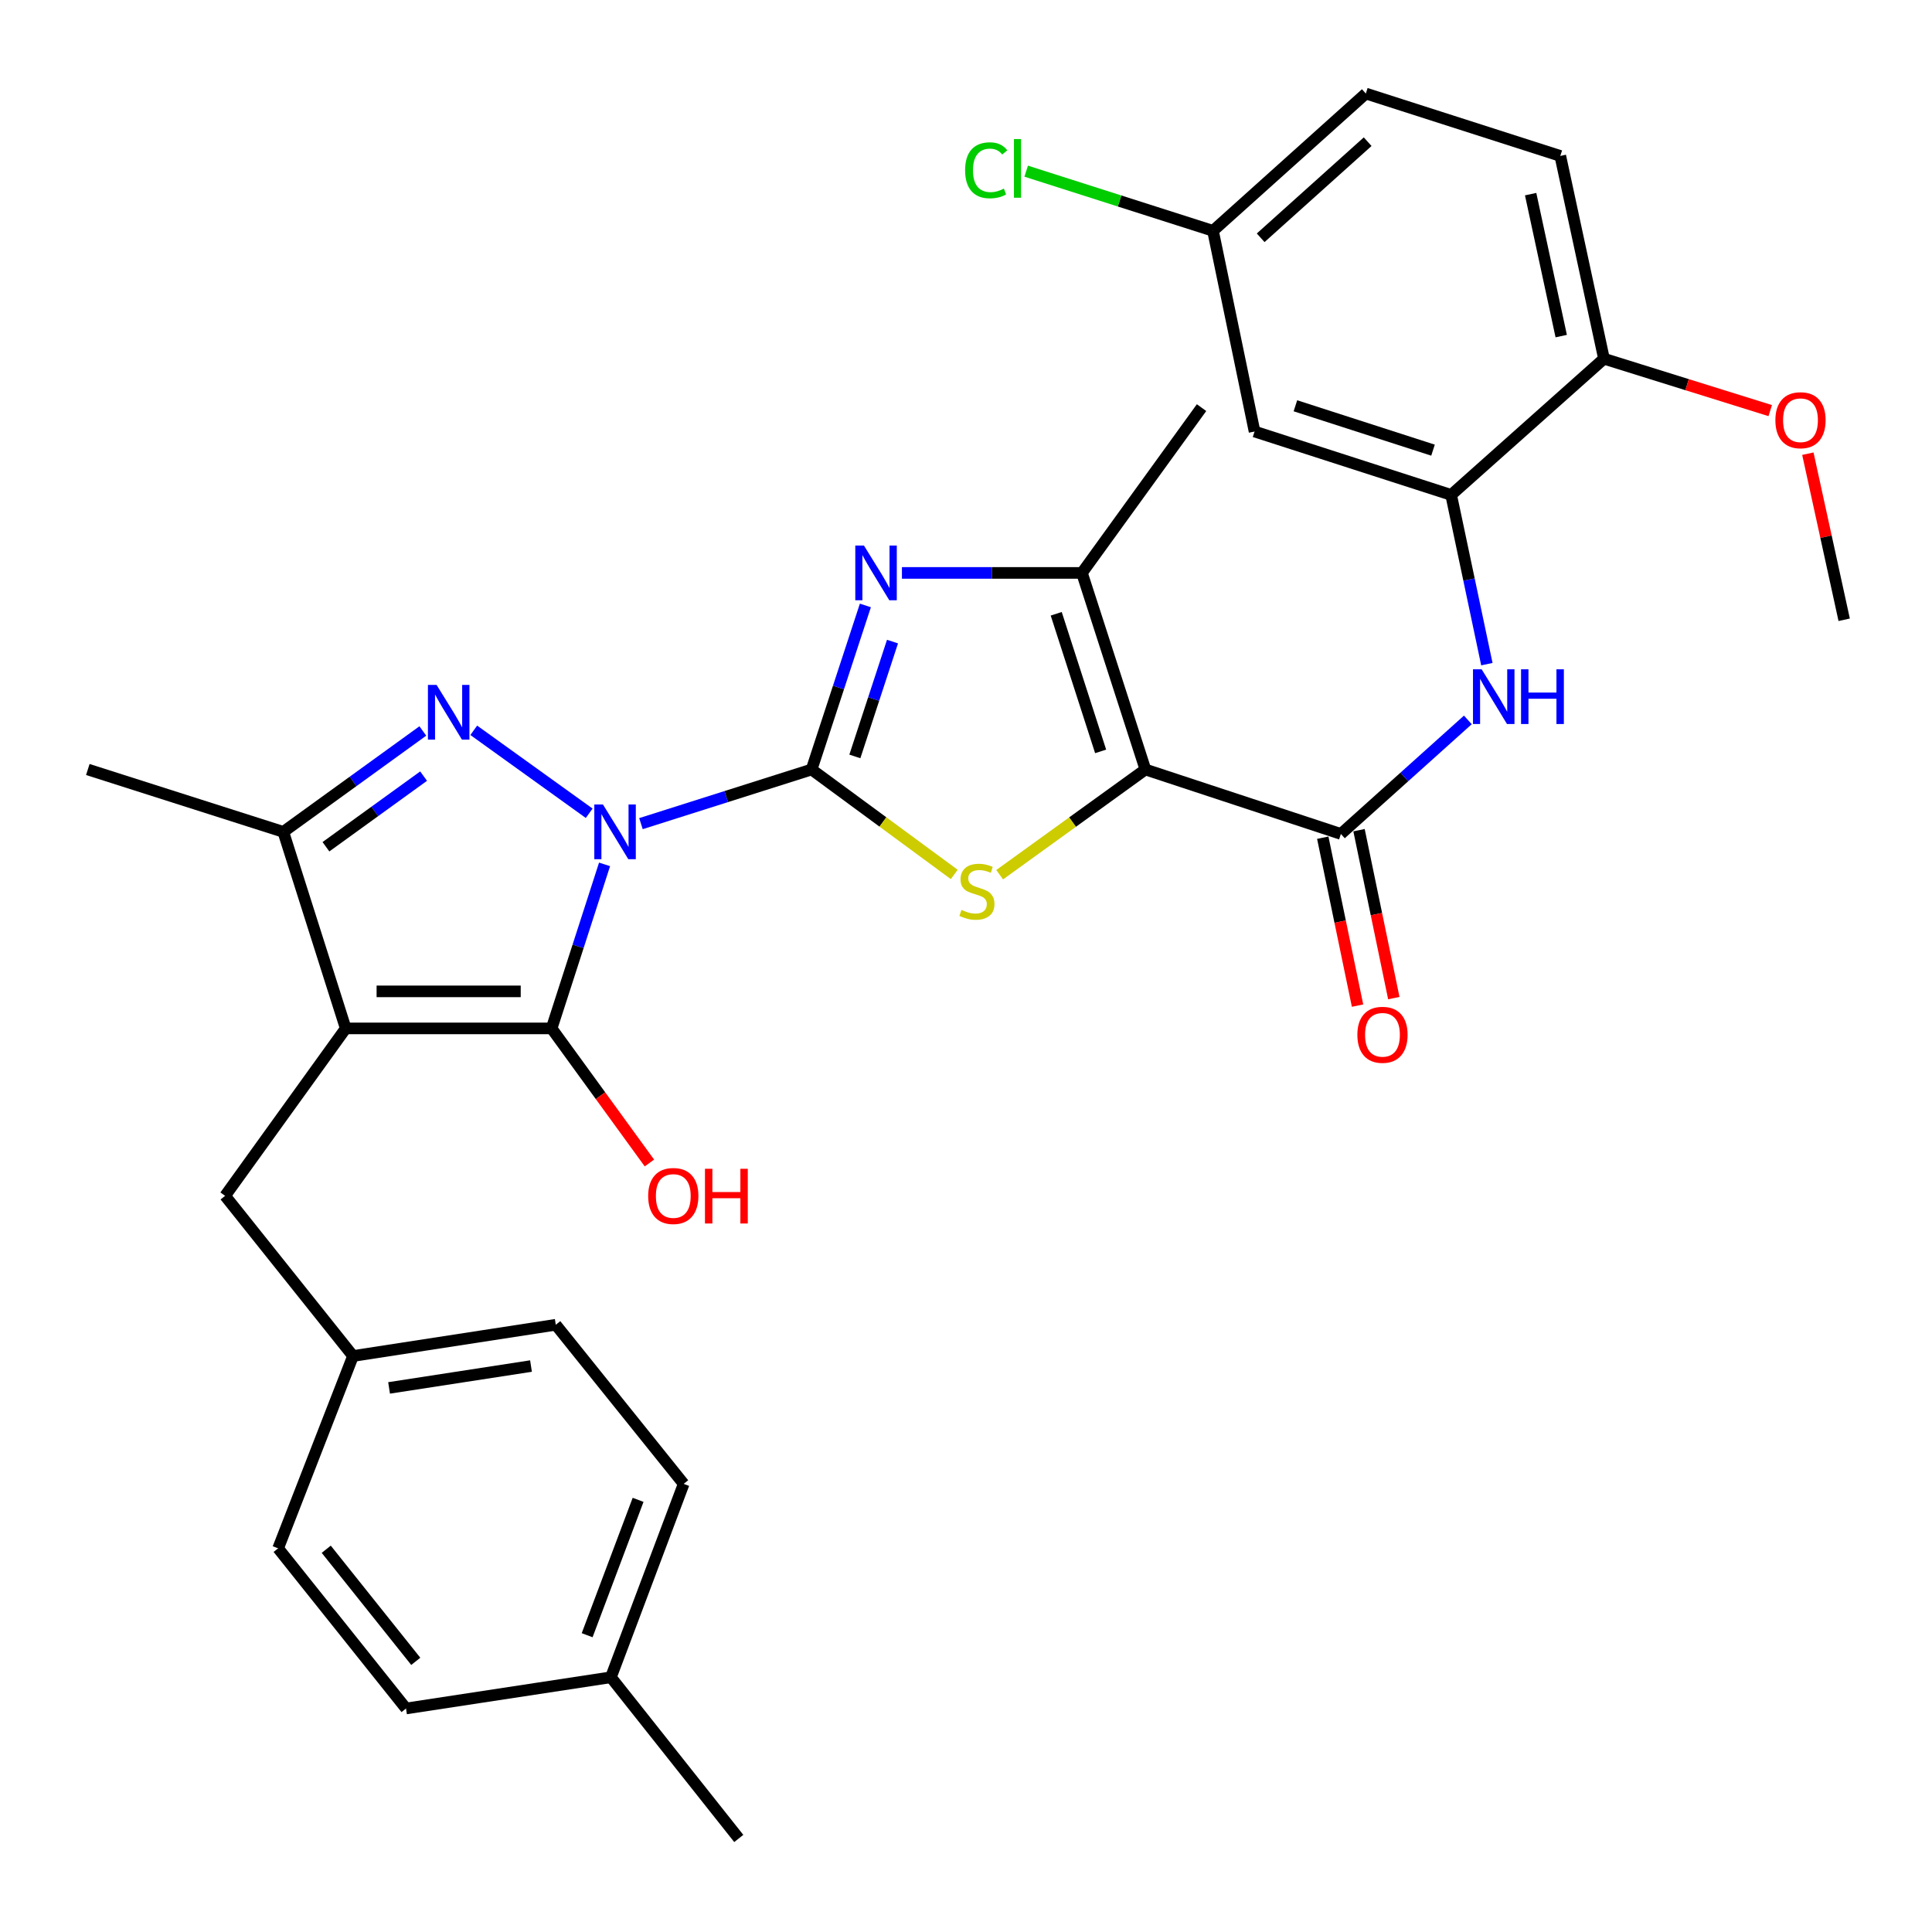 <?xml version='1.0' encoding='iso-8859-1'?>
<svg version='1.1' baseProfile='full'
              xmlns='http://www.w3.org/2000/svg'
                      xmlns:rdkit='http://www.rdkit.org/xml'
                      xmlns:xlink='http://www.w3.org/1999/xlink'
                  xml:space='preserve'
width='1000px' height='1000px' viewBox='0 0 1000 1000'>
<!-- END OF HEADER -->
<rect style='opacity:1.0;fill:#FFFFFF;stroke:none' width='1000' height='1000' x='0' y='0'> </rect>
<path class='bond-0' d='M 331.76,426.317 L 375.921,412.305' style='fill:none;fill-rule:evenodd;stroke:#0000FF;stroke-width:6px;stroke-linecap:butt;stroke-linejoin:miter;stroke-opacity:1' />
<path class='bond-0' d='M 375.921,412.305 L 420.082,398.292' style='fill:none;fill-rule:evenodd;stroke:#000000;stroke-width:6px;stroke-linecap:butt;stroke-linejoin:miter;stroke-opacity:1' />
<path class='bond-1' d='M 312.918,447.405 L 299.212,489.853' style='fill:none;fill-rule:evenodd;stroke:#0000FF;stroke-width:6px;stroke-linecap:butt;stroke-linejoin:miter;stroke-opacity:1' />
<path class='bond-1' d='M 299.212,489.853 L 285.507,532.302' style='fill:none;fill-rule:evenodd;stroke:#000000;stroke-width:6px;stroke-linecap:butt;stroke-linejoin:miter;stroke-opacity:1' />
<path class='bond-4' d='M 304.961,420.947 L 245.215,378.003' style='fill:none;fill-rule:evenodd;stroke:#0000FF;stroke-width:6px;stroke-linecap:butt;stroke-linejoin:miter;stroke-opacity:1' />
<path class='bond-5' d='M 420.082,398.292 L 457.001,425.451' style='fill:none;fill-rule:evenodd;stroke:#000000;stroke-width:6px;stroke-linecap:butt;stroke-linejoin:miter;stroke-opacity:1' />
<path class='bond-5' d='M 457.001,425.451 L 493.919,452.611' style='fill:none;fill-rule:evenodd;stroke:#CCCC00;stroke-width:6px;stroke-linecap:butt;stroke-linejoin:miter;stroke-opacity:1' />
<path class='bond-6' d='M 420.082,398.292 L 434,355.835' style='fill:none;fill-rule:evenodd;stroke:#000000;stroke-width:6px;stroke-linecap:butt;stroke-linejoin:miter;stroke-opacity:1' />
<path class='bond-6' d='M 434,355.835 L 447.918,313.378' style='fill:none;fill-rule:evenodd;stroke:#0000FF;stroke-width:6px;stroke-linecap:butt;stroke-linejoin:miter;stroke-opacity:1' />
<path class='bond-6' d='M 442.474,391.526 L 452.216,361.806' style='fill:none;fill-rule:evenodd;stroke:#000000;stroke-width:6px;stroke-linecap:butt;stroke-linejoin:miter;stroke-opacity:1' />
<path class='bond-6' d='M 452.216,361.806 L 461.959,332.087' style='fill:none;fill-rule:evenodd;stroke:#0000FF;stroke-width:6px;stroke-linecap:butt;stroke-linejoin:miter;stroke-opacity:1' />
<path class='bond-3' d='M 285.507,532.302 L 178.943,532.302' style='fill:none;fill-rule:evenodd;stroke:#000000;stroke-width:6px;stroke-linecap:butt;stroke-linejoin:miter;stroke-opacity:1' />
<path class='bond-3' d='M 269.523,513.132 L 194.927,513.132' style='fill:none;fill-rule:evenodd;stroke:#000000;stroke-width:6px;stroke-linecap:butt;stroke-linejoin:miter;stroke-opacity:1' />
<path class='bond-16' d='M 285.507,532.302 L 310.822,567.132' style='fill:none;fill-rule:evenodd;stroke:#000000;stroke-width:6px;stroke-linecap:butt;stroke-linejoin:miter;stroke-opacity:1' />
<path class='bond-16' d='M 310.822,567.132 L 336.138,601.963' style='fill:none;fill-rule:evenodd;stroke:#FF0000;stroke-width:6px;stroke-linecap:butt;stroke-linejoin:miter;stroke-opacity:1' />
<path class='bond-2' d='M 592.858,398.292 L 555.141,425.52' style='fill:none;fill-rule:evenodd;stroke:#000000;stroke-width:6px;stroke-linecap:butt;stroke-linejoin:miter;stroke-opacity:1' />
<path class='bond-2' d='M 555.141,425.52 L 517.424,452.748' style='fill:none;fill-rule:evenodd;stroke:#CCCC00;stroke-width:6px;stroke-linecap:butt;stroke-linejoin:miter;stroke-opacity:1' />
<path class='bond-8' d='M 592.858,398.292 L 694.044,431.648' style='fill:none;fill-rule:evenodd;stroke:#000000;stroke-width:6px;stroke-linecap:butt;stroke-linejoin:miter;stroke-opacity:1' />
<path class='bond-33' d='M 592.858,398.292 L 560.013,296.541' style='fill:none;fill-rule:evenodd;stroke:#000000;stroke-width:6px;stroke-linecap:butt;stroke-linejoin:miter;stroke-opacity:1' />
<path class='bond-33' d='M 569.688,388.918 L 546.697,317.692' style='fill:none;fill-rule:evenodd;stroke:#000000;stroke-width:6px;stroke-linecap:butt;stroke-linejoin:miter;stroke-opacity:1' />
<path class='bond-12' d='M 178.943,532.302 L 116.512,618.961' style='fill:none;fill-rule:evenodd;stroke:#000000;stroke-width:6px;stroke-linecap:butt;stroke-linejoin:miter;stroke-opacity:1' />
<path class='bond-32' d='M 178.943,532.302 L 146.641,430.572' style='fill:none;fill-rule:evenodd;stroke:#000000;stroke-width:6px;stroke-linecap:butt;stroke-linejoin:miter;stroke-opacity:1' />
<path class='bond-9' d='M 218.855,378.35 L 182.748,404.461' style='fill:none;fill-rule:evenodd;stroke:#0000FF;stroke-width:6px;stroke-linecap:butt;stroke-linejoin:miter;stroke-opacity:1' />
<path class='bond-9' d='M 182.748,404.461 L 146.641,430.572' style='fill:none;fill-rule:evenodd;stroke:#000000;stroke-width:6px;stroke-linecap:butt;stroke-linejoin:miter;stroke-opacity:1' />
<path class='bond-9' d='M 219.256,401.717 L 193.981,419.995' style='fill:none;fill-rule:evenodd;stroke:#0000FF;stroke-width:6px;stroke-linecap:butt;stroke-linejoin:miter;stroke-opacity:1' />
<path class='bond-9' d='M 193.981,419.995 L 168.707,438.273' style='fill:none;fill-rule:evenodd;stroke:#000000;stroke-width:6px;stroke-linecap:butt;stroke-linejoin:miter;stroke-opacity:1' />
<path class='bond-7' d='M 466.842,296.541 L 513.428,296.541' style='fill:none;fill-rule:evenodd;stroke:#0000FF;stroke-width:6px;stroke-linecap:butt;stroke-linejoin:miter;stroke-opacity:1' />
<path class='bond-7' d='M 513.428,296.541 L 560.013,296.541' style='fill:none;fill-rule:evenodd;stroke:#000000;stroke-width:6px;stroke-linecap:butt;stroke-linejoin:miter;stroke-opacity:1' />
<path class='bond-21' d='M 560.013,296.541 L 621.922,210.989' style='fill:none;fill-rule:evenodd;stroke:#000000;stroke-width:6px;stroke-linecap:butt;stroke-linejoin:miter;stroke-opacity:1' />
<path class='bond-10' d='M 694.044,431.648 L 726.9,402.136' style='fill:none;fill-rule:evenodd;stroke:#000000;stroke-width:6px;stroke-linecap:butt;stroke-linejoin:miter;stroke-opacity:1' />
<path class='bond-10' d='M 726.9,402.136 L 759.755,372.625' style='fill:none;fill-rule:evenodd;stroke:#0000FF;stroke-width:6px;stroke-linecap:butt;stroke-linejoin:miter;stroke-opacity:1' />
<path class='bond-14' d='M 684.659,433.592 L 693.662,477.047' style='fill:none;fill-rule:evenodd;stroke:#000000;stroke-width:6px;stroke-linecap:butt;stroke-linejoin:miter;stroke-opacity:1' />
<path class='bond-14' d='M 693.662,477.047 L 702.666,520.501' style='fill:none;fill-rule:evenodd;stroke:#FF0000;stroke-width:6px;stroke-linecap:butt;stroke-linejoin:miter;stroke-opacity:1' />
<path class='bond-14' d='M 703.43,429.703 L 712.434,473.157' style='fill:none;fill-rule:evenodd;stroke:#000000;stroke-width:6px;stroke-linecap:butt;stroke-linejoin:miter;stroke-opacity:1' />
<path class='bond-14' d='M 712.434,473.157 L 721.437,516.612' style='fill:none;fill-rule:evenodd;stroke:#FF0000;stroke-width:6px;stroke-linecap:butt;stroke-linejoin:miter;stroke-opacity:1' />
<path class='bond-24' d='M 146.641,430.572 L 45.455,398.292' style='fill:none;fill-rule:evenodd;stroke:#000000;stroke-width:6px;stroke-linecap:butt;stroke-linejoin:miter;stroke-opacity:1' />
<path class='bond-11' d='M 769.601,343.762 L 760.354,299.964' style='fill:none;fill-rule:evenodd;stroke:#0000FF;stroke-width:6px;stroke-linecap:butt;stroke-linejoin:miter;stroke-opacity:1' />
<path class='bond-11' d='M 760.354,299.964 L 751.108,256.166' style='fill:none;fill-rule:evenodd;stroke:#000000;stroke-width:6px;stroke-linecap:butt;stroke-linejoin:miter;stroke-opacity:1' />
<path class='bond-13' d='M 751.108,256.166 L 649.357,223.353' style='fill:none;fill-rule:evenodd;stroke:#000000;stroke-width:6px;stroke-linecap:butt;stroke-linejoin:miter;stroke-opacity:1' />
<path class='bond-13' d='M 741.729,233 L 670.503,210.031' style='fill:none;fill-rule:evenodd;stroke:#000000;stroke-width:6px;stroke-linecap:butt;stroke-linejoin:miter;stroke-opacity:1' />
<path class='bond-15' d='M 751.108,256.166 L 830.216,185.674' style='fill:none;fill-rule:evenodd;stroke:#000000;stroke-width:6px;stroke-linecap:butt;stroke-linejoin:miter;stroke-opacity:1' />
<path class='bond-19' d='M 116.512,618.961 L 182.723,701.862' style='fill:none;fill-rule:evenodd;stroke:#000000;stroke-width:6px;stroke-linecap:butt;stroke-linejoin:miter;stroke-opacity:1' />
<path class='bond-18' d='M 649.357,223.353 L 627.844,119.473' style='fill:none;fill-rule:evenodd;stroke:#000000;stroke-width:6px;stroke-linecap:butt;stroke-linejoin:miter;stroke-opacity:1' />
<path class='bond-17' d='M 830.216,185.674 L 807.606,80.706' style='fill:none;fill-rule:evenodd;stroke:#000000;stroke-width:6px;stroke-linecap:butt;stroke-linejoin:miter;stroke-opacity:1' />
<path class='bond-17' d='M 808.085,173.965 L 792.257,100.488' style='fill:none;fill-rule:evenodd;stroke:#000000;stroke-width:6px;stroke-linecap:butt;stroke-linejoin:miter;stroke-opacity:1' />
<path class='bond-26' d='M 830.216,185.674 L 873.244,199.103' style='fill:none;fill-rule:evenodd;stroke:#000000;stroke-width:6px;stroke-linecap:butt;stroke-linejoin:miter;stroke-opacity:1' />
<path class='bond-26' d='M 873.244,199.103 L 916.271,212.532' style='fill:none;fill-rule:evenodd;stroke:#FF0000;stroke-width:6px;stroke-linecap:butt;stroke-linejoin:miter;stroke-opacity:1' />
<path class='bond-20' d='M 807.606,80.706 L 706.952,48.415' style='fill:none;fill-rule:evenodd;stroke:#000000;stroke-width:6px;stroke-linecap:butt;stroke-linejoin:miter;stroke-opacity:1' />
<path class='bond-22' d='M 627.844,119.473 L 579.498,104.034' style='fill:none;fill-rule:evenodd;stroke:#000000;stroke-width:6px;stroke-linecap:butt;stroke-linejoin:miter;stroke-opacity:1' />
<path class='bond-22' d='M 579.498,104.034 L 531.153,88.596' style='fill:none;fill-rule:evenodd;stroke:#00CC00;stroke-width:6px;stroke-linecap:butt;stroke-linejoin:miter;stroke-opacity:1' />
<path class='bond-35' d='M 627.844,119.473 L 706.952,48.415' style='fill:none;fill-rule:evenodd;stroke:#000000;stroke-width:6px;stroke-linecap:butt;stroke-linejoin:miter;stroke-opacity:1' />
<path class='bond-35' d='M 652.52,123.076 L 707.896,73.335' style='fill:none;fill-rule:evenodd;stroke:#000000;stroke-width:6px;stroke-linecap:butt;stroke-linejoin:miter;stroke-opacity:1' />
<path class='bond-25' d='M 182.723,701.862 L 143.957,801.419' style='fill:none;fill-rule:evenodd;stroke:#000000;stroke-width:6px;stroke-linecap:butt;stroke-linejoin:miter;stroke-opacity:1' />
<path class='bond-27' d='M 182.723,701.862 L 287.669,685.695' style='fill:none;fill-rule:evenodd;stroke:#000000;stroke-width:6px;stroke-linecap:butt;stroke-linejoin:miter;stroke-opacity:1' />
<path class='bond-27' d='M 201.384,718.383 L 274.846,707.066' style='fill:none;fill-rule:evenodd;stroke:#000000;stroke-width:6px;stroke-linecap:butt;stroke-linejoin:miter;stroke-opacity:1' />
<path class='bond-23' d='M 316.201,868.152 L 353.87,768.052' style='fill:none;fill-rule:evenodd;stroke:#000000;stroke-width:6px;stroke-linecap:butt;stroke-linejoin:miter;stroke-opacity:1' />
<path class='bond-23' d='M 303.91,846.385 L 330.278,776.315' style='fill:none;fill-rule:evenodd;stroke:#000000;stroke-width:6px;stroke-linecap:butt;stroke-linejoin:miter;stroke-opacity:1' />
<path class='bond-30' d='M 316.201,868.152 L 382.391,951.585' style='fill:none;fill-rule:evenodd;stroke:#000000;stroke-width:6px;stroke-linecap:butt;stroke-linejoin:miter;stroke-opacity:1' />
<path class='bond-34' d='M 316.201,868.152 L 210.158,884.308' style='fill:none;fill-rule:evenodd;stroke:#000000;stroke-width:6px;stroke-linecap:butt;stroke-linejoin:miter;stroke-opacity:1' />
<path class='bond-28' d='M 143.957,801.419 L 210.158,884.308' style='fill:none;fill-rule:evenodd;stroke:#000000;stroke-width:6px;stroke-linecap:butt;stroke-linejoin:miter;stroke-opacity:1' />
<path class='bond-28' d='M 168.866,801.889 L 215.207,859.911' style='fill:none;fill-rule:evenodd;stroke:#000000;stroke-width:6px;stroke-linecap:butt;stroke-linejoin:miter;stroke-opacity:1' />
<path class='bond-31' d='M 935.742,234.827 L 945.144,277.809' style='fill:none;fill-rule:evenodd;stroke:#FF0000;stroke-width:6px;stroke-linecap:butt;stroke-linejoin:miter;stroke-opacity:1' />
<path class='bond-31' d='M 945.144,277.809 L 954.545,320.791' style='fill:none;fill-rule:evenodd;stroke:#000000;stroke-width:6px;stroke-linecap:butt;stroke-linejoin:miter;stroke-opacity:1' />
<path class='bond-29' d='M 287.669,685.695 L 353.87,768.052' style='fill:none;fill-rule:evenodd;stroke:#000000;stroke-width:6px;stroke-linecap:butt;stroke-linejoin:miter;stroke-opacity:1' />
<path  class='atom-0' d='M 312.092 416.412
L 321.372 431.412
Q 322.292 432.892, 323.772 435.572
Q 325.252 438.252, 325.332 438.412
L 325.332 416.412
L 329.092 416.412
L 329.092 444.732
L 325.212 444.732
L 315.252 428.332
Q 314.092 426.412, 312.852 424.212
Q 311.652 422.012, 311.292 421.332
L 311.292 444.732
L 307.612 444.732
L 307.612 416.412
L 312.092 416.412
' fill='#0000FF'/>
<path  class='atom-5' d='M 225.976 354.514
L 235.256 369.514
Q 236.176 370.994, 237.656 373.674
Q 239.136 376.354, 239.216 376.514
L 239.216 354.514
L 242.976 354.514
L 242.976 382.834
L 239.096 382.834
L 229.136 366.434
Q 227.976 364.514, 226.736 362.314
Q 225.536 360.114, 225.176 359.434
L 225.176 382.834
L 221.496 382.834
L 221.496 354.514
L 225.976 354.514
' fill='#0000FF'/>
<path  class='atom-6' d='M 497.655 470.964
Q 497.975 471.084, 499.295 471.644
Q 500.615 472.204, 502.055 472.564
Q 503.535 472.884, 504.975 472.884
Q 507.655 472.884, 509.215 471.604
Q 510.775 470.284, 510.775 468.004
Q 510.775 466.444, 509.975 465.484
Q 509.215 464.524, 508.015 464.004
Q 506.815 463.484, 504.815 462.884
Q 502.295 462.124, 500.775 461.404
Q 499.295 460.684, 498.215 459.164
Q 497.175 457.644, 497.175 455.084
Q 497.175 451.524, 499.575 449.324
Q 502.015 447.124, 506.815 447.124
Q 510.095 447.124, 513.815 448.684
L 512.895 451.764
Q 509.495 450.364, 506.935 450.364
Q 504.175 450.364, 502.655 451.524
Q 501.135 452.644, 501.175 454.604
Q 501.175 456.124, 501.935 457.044
Q 502.735 457.964, 503.855 458.484
Q 505.015 459.004, 506.935 459.604
Q 509.495 460.404, 511.015 461.204
Q 512.535 462.004, 513.615 463.644
Q 514.735 465.244, 514.735 468.004
Q 514.735 471.924, 512.095 474.044
Q 509.495 476.124, 505.135 476.124
Q 502.615 476.124, 500.695 475.564
Q 498.815 475.044, 496.575 474.124
L 497.655 470.964
' fill='#CCCC00'/>
<path  class='atom-7' d='M 447.178 282.381
L 456.458 297.381
Q 457.378 298.861, 458.858 301.541
Q 460.338 304.221, 460.418 304.381
L 460.418 282.381
L 464.178 282.381
L 464.178 310.701
L 460.298 310.701
L 450.338 294.301
Q 449.178 292.381, 447.938 290.181
Q 446.738 287.981, 446.378 287.301
L 446.378 310.701
L 442.698 310.701
L 442.698 282.381
L 447.178 282.381
' fill='#0000FF'/>
<path  class='atom-11' d='M 766.893 346.43
L 776.173 361.43
Q 777.093 362.91, 778.573 365.59
Q 780.053 368.27, 780.133 368.43
L 780.133 346.43
L 783.893 346.43
L 783.893 374.75
L 780.013 374.75
L 770.053 358.35
Q 768.893 356.43, 767.653 354.23
Q 766.453 352.03, 766.093 351.35
L 766.093 374.75
L 762.413 374.75
L 762.413 346.43
L 766.893 346.43
' fill='#0000FF'/>
<path  class='atom-11' d='M 787.293 346.43
L 791.133 346.43
L 791.133 358.47
L 805.613 358.47
L 805.613 346.43
L 809.453 346.43
L 809.453 374.75
L 805.613 374.75
L 805.613 361.67
L 791.133 361.67
L 791.133 374.75
L 787.293 374.75
L 787.293 346.43
' fill='#0000FF'/>
<path  class='atom-15' d='M 702.568 535.609
Q 702.568 528.809, 705.928 525.009
Q 709.288 521.209, 715.568 521.209
Q 721.848 521.209, 725.208 525.009
Q 728.568 528.809, 728.568 535.609
Q 728.568 542.489, 725.168 546.409
Q 721.768 550.289, 715.568 550.289
Q 709.328 550.289, 705.928 546.409
Q 702.568 542.529, 702.568 535.609
M 715.568 547.089
Q 719.888 547.089, 722.208 544.209
Q 724.568 541.289, 724.568 535.609
Q 724.568 530.049, 722.208 527.249
Q 719.888 524.409, 715.568 524.409
Q 711.248 524.409, 708.888 527.209
Q 706.568 530.009, 706.568 535.609
Q 706.568 541.329, 708.888 544.209
Q 711.248 547.089, 715.568 547.089
' fill='#FF0000'/>
<path  class='atom-17' d='M 335.492 619.041
Q 335.492 612.241, 338.852 608.441
Q 342.212 604.641, 348.492 604.641
Q 354.772 604.641, 358.132 608.441
Q 361.492 612.241, 361.492 619.041
Q 361.492 625.921, 358.092 629.841
Q 354.692 633.721, 348.492 633.721
Q 342.252 633.721, 338.852 629.841
Q 335.492 625.961, 335.492 619.041
M 348.492 630.521
Q 352.812 630.521, 355.132 627.641
Q 357.492 624.721, 357.492 619.041
Q 357.492 613.481, 355.132 610.681
Q 352.812 607.841, 348.492 607.841
Q 344.172 607.841, 341.812 610.641
Q 339.492 613.441, 339.492 619.041
Q 339.492 624.761, 341.812 627.641
Q 344.172 630.521, 348.492 630.521
' fill='#FF0000'/>
<path  class='atom-17' d='M 364.892 604.961
L 368.732 604.961
L 368.732 617.001
L 383.212 617.001
L 383.212 604.961
L 387.052 604.961
L 387.052 633.281
L 383.212 633.281
L 383.212 620.201
L 368.732 620.201
L 368.732 633.281
L 364.892 633.281
L 364.892 604.961
' fill='#FF0000'/>
<path  class='atom-23' d='M 499.537 88.14
Q 499.537 81.1, 502.817 77.42
Q 506.137 73.7, 512.417 73.7
Q 518.257 73.7, 521.377 77.82
L 518.737 79.98
Q 516.457 76.98, 512.417 76.98
Q 508.137 76.98, 505.857 79.86
Q 503.617 82.7, 503.617 88.14
Q 503.617 93.74, 505.937 96.62
Q 508.297 99.5, 512.857 99.5
Q 515.977 99.5, 519.617 97.62
L 520.737 100.62
Q 519.257 101.58, 517.017 102.14
Q 514.777 102.7, 512.297 102.7
Q 506.137 102.7, 502.817 98.94
Q 499.537 95.18, 499.537 88.14
' fill='#00CC00'/>
<path  class='atom-23' d='M 524.817 71.98
L 528.497 71.98
L 528.497 102.34
L 524.817 102.34
L 524.817 71.98
' fill='#00CC00'/>
<path  class='atom-27' d='M 918.935 217.501
Q 918.935 210.701, 922.295 206.901
Q 925.655 203.101, 931.935 203.101
Q 938.215 203.101, 941.575 206.901
Q 944.935 210.701, 944.935 217.501
Q 944.935 224.381, 941.535 228.301
Q 938.135 232.181, 931.935 232.181
Q 925.695 232.181, 922.295 228.301
Q 918.935 224.421, 918.935 217.501
M 931.935 228.981
Q 936.255 228.981, 938.575 226.101
Q 940.935 223.181, 940.935 217.501
Q 940.935 211.941, 938.575 209.141
Q 936.255 206.301, 931.935 206.301
Q 927.615 206.301, 925.255 209.101
Q 922.935 211.901, 922.935 217.501
Q 922.935 223.221, 925.255 226.101
Q 927.615 228.981, 931.935 228.981
' fill='#FF0000'/>
</svg>
